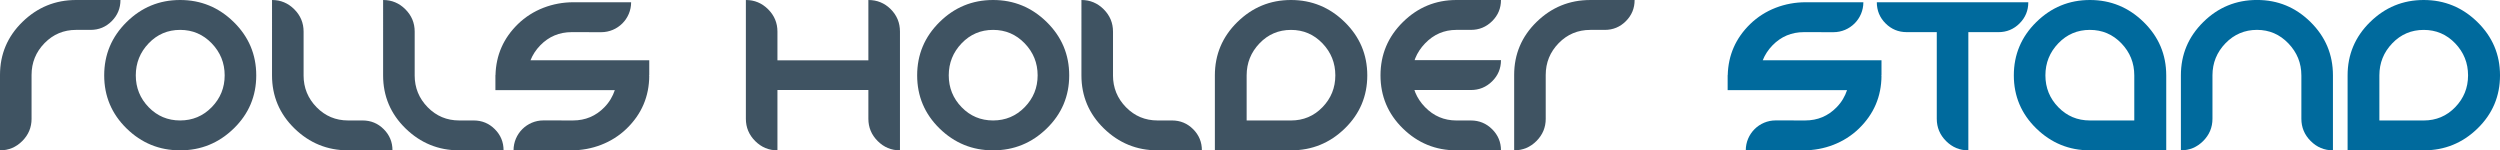<?xml version="1.0" encoding="UTF-8"?>
<svg id="Livello_1" data-name="Livello 1" xmlns="http://www.w3.org/2000/svg" width="1513.2" height="91" viewBox="0 0 1513.2 91">
  <defs>
    <style>
      .cls-1 {
        fill: #3f5362;
      }

      .cls-1, .cls-2 {
        stroke-width: 0px;
      }

      .cls-2 {
        fill: #006a9d;
      }
    </style>
  </defs>
  <g>
    <path class="cls-1" d="m19.11,71.89c0,5.23-1.88,9.73-5.63,13.48-3.75,3.75-8.25,5.63-13.48,5.63v-45.61c0-12.59,4.53-23.3,13.59-32.13C22.66,4.42,33.48,0,46.07,0h26.84c0,5-1.76,9.27-5.29,12.8s-7.79,5.29-12.8,5.29h-8.76c-7.51,0-13.88,2.67-19.11,8.02-5.23,5.35-7.85,11.77-7.85,19.28v26.5Z"/>
    <path class="cls-1" d="m109.03,0c12.59,0,23.41,4.46,32.48,13.37,9.06,8.91,13.59,19.66,13.59,32.25s-4.53,23.3-13.59,32.13c-9.06,8.83-19.89,13.25-32.48,13.25s-23.39-4.42-32.42-13.25c-9.03-8.83-13.54-19.55-13.54-32.13s4.51-23.34,13.54-32.25C85.64,4.46,96.44,0,109.03,0Zm0,18.09c-7.51,0-13.86,2.71-19.05,8.13-5.19,5.42-7.79,11.89-7.79,19.39s2.6,13.93,7.79,19.28c5.19,5.35,11.55,8.02,19.05,8.02s13.88-2.67,19.11-8.02c5.23-5.35,7.85-11.77,7.85-19.28s-2.62-13.97-7.85-19.39c-5.23-5.42-11.6-8.13-19.11-8.13Z"/>
    <path class="cls-1" d="m183.75,45.61c0,7.51,2.62,13.93,7.85,19.28,5.23,5.35,11.6,8.02,19.11,8.02h8.76c5,0,9.27,1.76,12.8,5.29,3.53,3.53,5.29,7.79,5.29,12.8h-26.84c-12.59,0-23.41-4.42-32.48-13.25-9.06-8.83-13.59-19.55-13.59-32.13V0c5.23,0,9.73,1.88,13.48,5.63s5.63,8.25,5.63,13.48v26.5Z"/>
    <path class="cls-1" d="m250.99,45.61c0,7.51,2.62,13.93,7.85,19.28,5.23,5.35,11.6,8.02,19.11,8.02h8.76c5,0,9.27,1.76,12.8,5.29,3.53,3.53,5.29,7.79,5.29,12.8h-26.84c-12.59,0-23.41-4.42-32.48-13.25-9.06-8.83-13.59-19.55-13.59-32.13V0c5.23,0,9.73,1.88,13.48,5.63s5.63,8.25,5.63,13.48v26.5Z"/>
    <path class="cls-1" d="m544.72,91c-5.23,0-9.73-1.88-13.48-5.63s-5.63-8.25-5.63-13.48v-17.4h-55.04v36.51c-5.23,0-9.73-1.88-13.48-5.63s-5.63-8.25-5.63-13.48V0c5.23,0,9.73,1.88,13.48,5.63s5.63,8.25,5.63,13.48v17.4h55.04V0c5.31,0,9.82,1.86,13.54,5.57,3.71,3.72,5.58,8.23,5.58,13.54v71.89Z"/>
    <path class="cls-1" d="m601.1,0c12.59,0,23.41,4.46,32.48,13.37,9.06,8.91,13.59,19.66,13.59,32.25s-4.53,23.3-13.59,32.13c-9.06,8.83-19.89,13.25-32.48,13.25s-23.39-4.42-32.42-13.25c-9.03-8.83-13.54-19.55-13.54-32.13s4.51-23.34,13.54-32.25c9.02-8.91,19.83-13.37,32.42-13.37Zm0,18.09c-7.51,0-13.86,2.71-19.05,8.13-5.19,5.42-7.79,11.89-7.79,19.39s2.6,13.93,7.79,19.28c5.19,5.35,11.55,8.02,19.05,8.02s13.88-2.67,19.11-8.02c5.23-5.35,7.85-11.77,7.85-19.28s-2.62-13.97-7.85-19.39c-5.23-5.42-11.6-8.13-19.11-8.13Z"/>
    <path class="cls-1" d="m673.67,45.61c0,7.51,2.62,13.93,7.85,19.28,5.23,5.35,11.6,8.02,19.11,8.02h8.76c5,0,9.27,1.76,12.8,5.29,3.53,3.53,5.29,7.79,5.29,12.8h-26.84c-12.59,0-23.41-4.42-32.48-13.25-9.06-8.83-13.59-19.55-13.59-32.13V0c5.23,0,9.73,1.88,13.48,5.63s5.63,8.25,5.63,13.48v26.5Z"/>
    <path class="cls-1" d="m748.93,13.37c9.06-8.91,19.89-13.37,32.48-13.37s23.43,4.46,32.53,13.37c9.1,8.91,13.65,19.66,13.65,32.25s-4.53,23.3-13.59,32.13c-9.06,8.83-19.93,13.25-32.59,13.25h-46.07v-45.39c0-12.59,4.53-23.34,13.59-32.25Zm32.48,59.55c7.51,0,13.86-2.67,19.05-8.02,5.19-5.35,7.79-11.77,7.79-19.28s-2.6-13.97-7.79-19.39c-5.2-5.42-11.55-8.13-19.05-8.13s-13.86,2.71-19.05,8.13c-5.2,5.42-7.79,11.89-7.79,19.39v27.3h26.85Z"/>
    <path class="cls-1" d="m881.55,91c-12.59,0-23.39-4.42-32.42-13.25-9.03-8.83-13.54-19.55-13.54-32.13s4.51-23.34,13.54-32.25c9.02-8.91,19.83-13.37,32.42-13.37h26.96c0,5-1.78,9.27-5.35,12.8-3.57,3.53-7.85,5.29-12.86,5.29h-8.76c-7.43,0-13.76,2.73-19,8.19-5.23,5.46-7.85,11.9-7.85,19.34s2.62,13.84,7.85,19.22c5.23,5.38,11.56,8.08,19,8.08h8.76c5.01,0,9.29,1.76,12.86,5.29,3.56,3.53,5.35,7.79,5.35,12.8h-26.96Zm-27.94-54.6h54.9c0,5.04-1.78,9.31-5.35,12.82-3.57,3.51-7.85,5.27-12.86,5.27h-36.7c-2.5,0-4.62-.86-6.37-2.58-1.75-1.72-2.62-3.83-2.62-6.35s.85-4.77,2.56-6.52,3.85-2.63,6.43-2.63Z"/>
    <path class="cls-1" d="m935.6,71.89c0,5.23-1.88,9.73-5.63,13.48-3.75,3.75-8.25,5.63-13.48,5.63v-45.61c0-12.59,4.53-23.3,13.59-32.13,9.06-8.83,19.89-13.25,32.48-13.25h26.84c0,5-1.76,9.27-5.29,12.8s-7.79,5.29-12.8,5.29h-8.76c-7.51,0-13.88,2.67-19.11,8.02-5.23,5.35-7.85,11.77-7.85,19.28v26.5Z"/>
    <path class="cls-1" d="m392.99,36.46h-71.88c1.3-3.27,3.24-6.27,5.87-8.99,5.2-5.35,11.55-8.02,19.05-8.02l17.83.03c10.02.02,18.15-8.1,18.15-18.12h-34.96c-12.43,0-24.61,4.51-33.53,13.18-8.78,8.53-13.29,18.83-13.6,30.86l-.06.1v9.04h72.28c-1.27,3.8-3.29,7.28-6.28,10.35-5.2,5.35-11.55,8.02-19.05,8.02l-17.83-.03c-10.02-.02-18.15,8.1-18.15,18.12h34.96c12.43,0,24.61-4.51,33.53-13.18,9.05-8.78,13.59-19.44,13.66-31.95h-.16l.16-.38v-9.04Z"/>
  </g>
  <g>
    <path class="cls-2" d="m1227.69,1.37c0,5-1.76,9.27-5.29,12.8-3.53,3.53-7.79,5.29-12.8,5.29h-18.2v71.55c-5.23,0-9.73-1.88-13.48-5.63s-5.63-8.25-5.63-13.48V19.45h-18.2c-5.01,0-9.27-1.76-12.8-5.29-3.53-3.53-5.29-7.79-5.29-12.8h91.68Z"/>
    <path class="cls-2" d="m1311.18,45.61v45.39h-46.18c-12.59,0-23.41-4.42-32.48-13.25-9.06-8.83-13.59-19.55-13.59-32.13s4.53-23.34,13.59-32.25c9.06-8.91,19.89-13.37,32.48-13.37s23.43,4.46,32.53,13.37c9.1,8.91,13.65,19.66,13.65,32.25Zm-19.34,27.3v-27.3c0-7.51-2.6-13.97-7.81-19.39-5.21-5.42-11.57-8.13-19.09-8.13s-13.89,2.71-19.09,8.13c-5.21,5.42-7.81,11.89-7.81,19.39s2.6,13.93,7.81,19.28c5.21,5.35,11.57,8.02,19.09,8.02h26.9Z"/>
    <path class="cls-2" d="m1392.97,45.61c0-7.43-2.62-13.88-7.85-19.34-5.23-5.46-11.57-8.19-19-8.19s-13.88,2.71-19.11,8.13c-5.23,5.42-7.85,11.89-7.85,19.39v26.28c0,5.23-1.88,9.73-5.63,13.48s-8.25,5.63-13.48,5.63v-45.39c0-12.59,4.51-23.34,13.54-32.25,9.02-8.91,19.87-13.37,32.53-13.37s23.39,4.46,32.42,13.37c9.02,8.91,13.54,19.66,13.54,32.25v45.39c-5.23,0-9.73-1.88-13.48-5.63s-5.63-8.25-5.63-13.48v-26.28Z"/>
    <path class="cls-2" d="m1434.55,13.37c9.06-8.91,19.89-13.37,32.48-13.37s23.43,4.46,32.53,13.37c9.1,8.91,13.65,19.66,13.65,32.25s-4.53,23.3-13.59,32.13c-9.06,8.83-19.93,13.25-32.59,13.25h-46.07v-45.39c0-12.59,4.53-23.34,13.59-32.25Zm32.48,59.55c7.51,0,13.86-2.67,19.05-8.02,5.19-5.35,7.79-11.77,7.79-19.28s-2.6-13.97-7.79-19.39c-5.2-5.42-11.55-8.13-19.05-8.13s-13.86,2.71-19.05,8.13c-5.2,5.42-7.79,11.89-7.79,19.39v27.3h26.85Z"/>
    <path class="cls-2" d="m1138.84,36.46h-71.88c1.3-3.27,3.24-6.27,5.87-8.99,5.2-5.35,11.55-8.02,19.05-8.02l17.83.03c10.02.02,18.15-8.1,18.15-18.12h-34.96c-12.43,0-24.61,4.51-33.53,13.18-8.78,8.53-13.29,18.83-13.6,30.86l-.06.1v9.04h72.28c-1.27,3.8-3.29,7.28-6.28,10.35-5.2,5.35-11.55,8.02-19.05,8.02l-17.83-.03c-10.02-.02-18.15,8.1-18.15,18.12h34.96c12.43,0,24.61-4.51,33.53-13.18,9.05-8.78,13.59-19.44,13.66-31.95h-.16l.16-.38v-9.04Z"/>
  </g>
</svg>